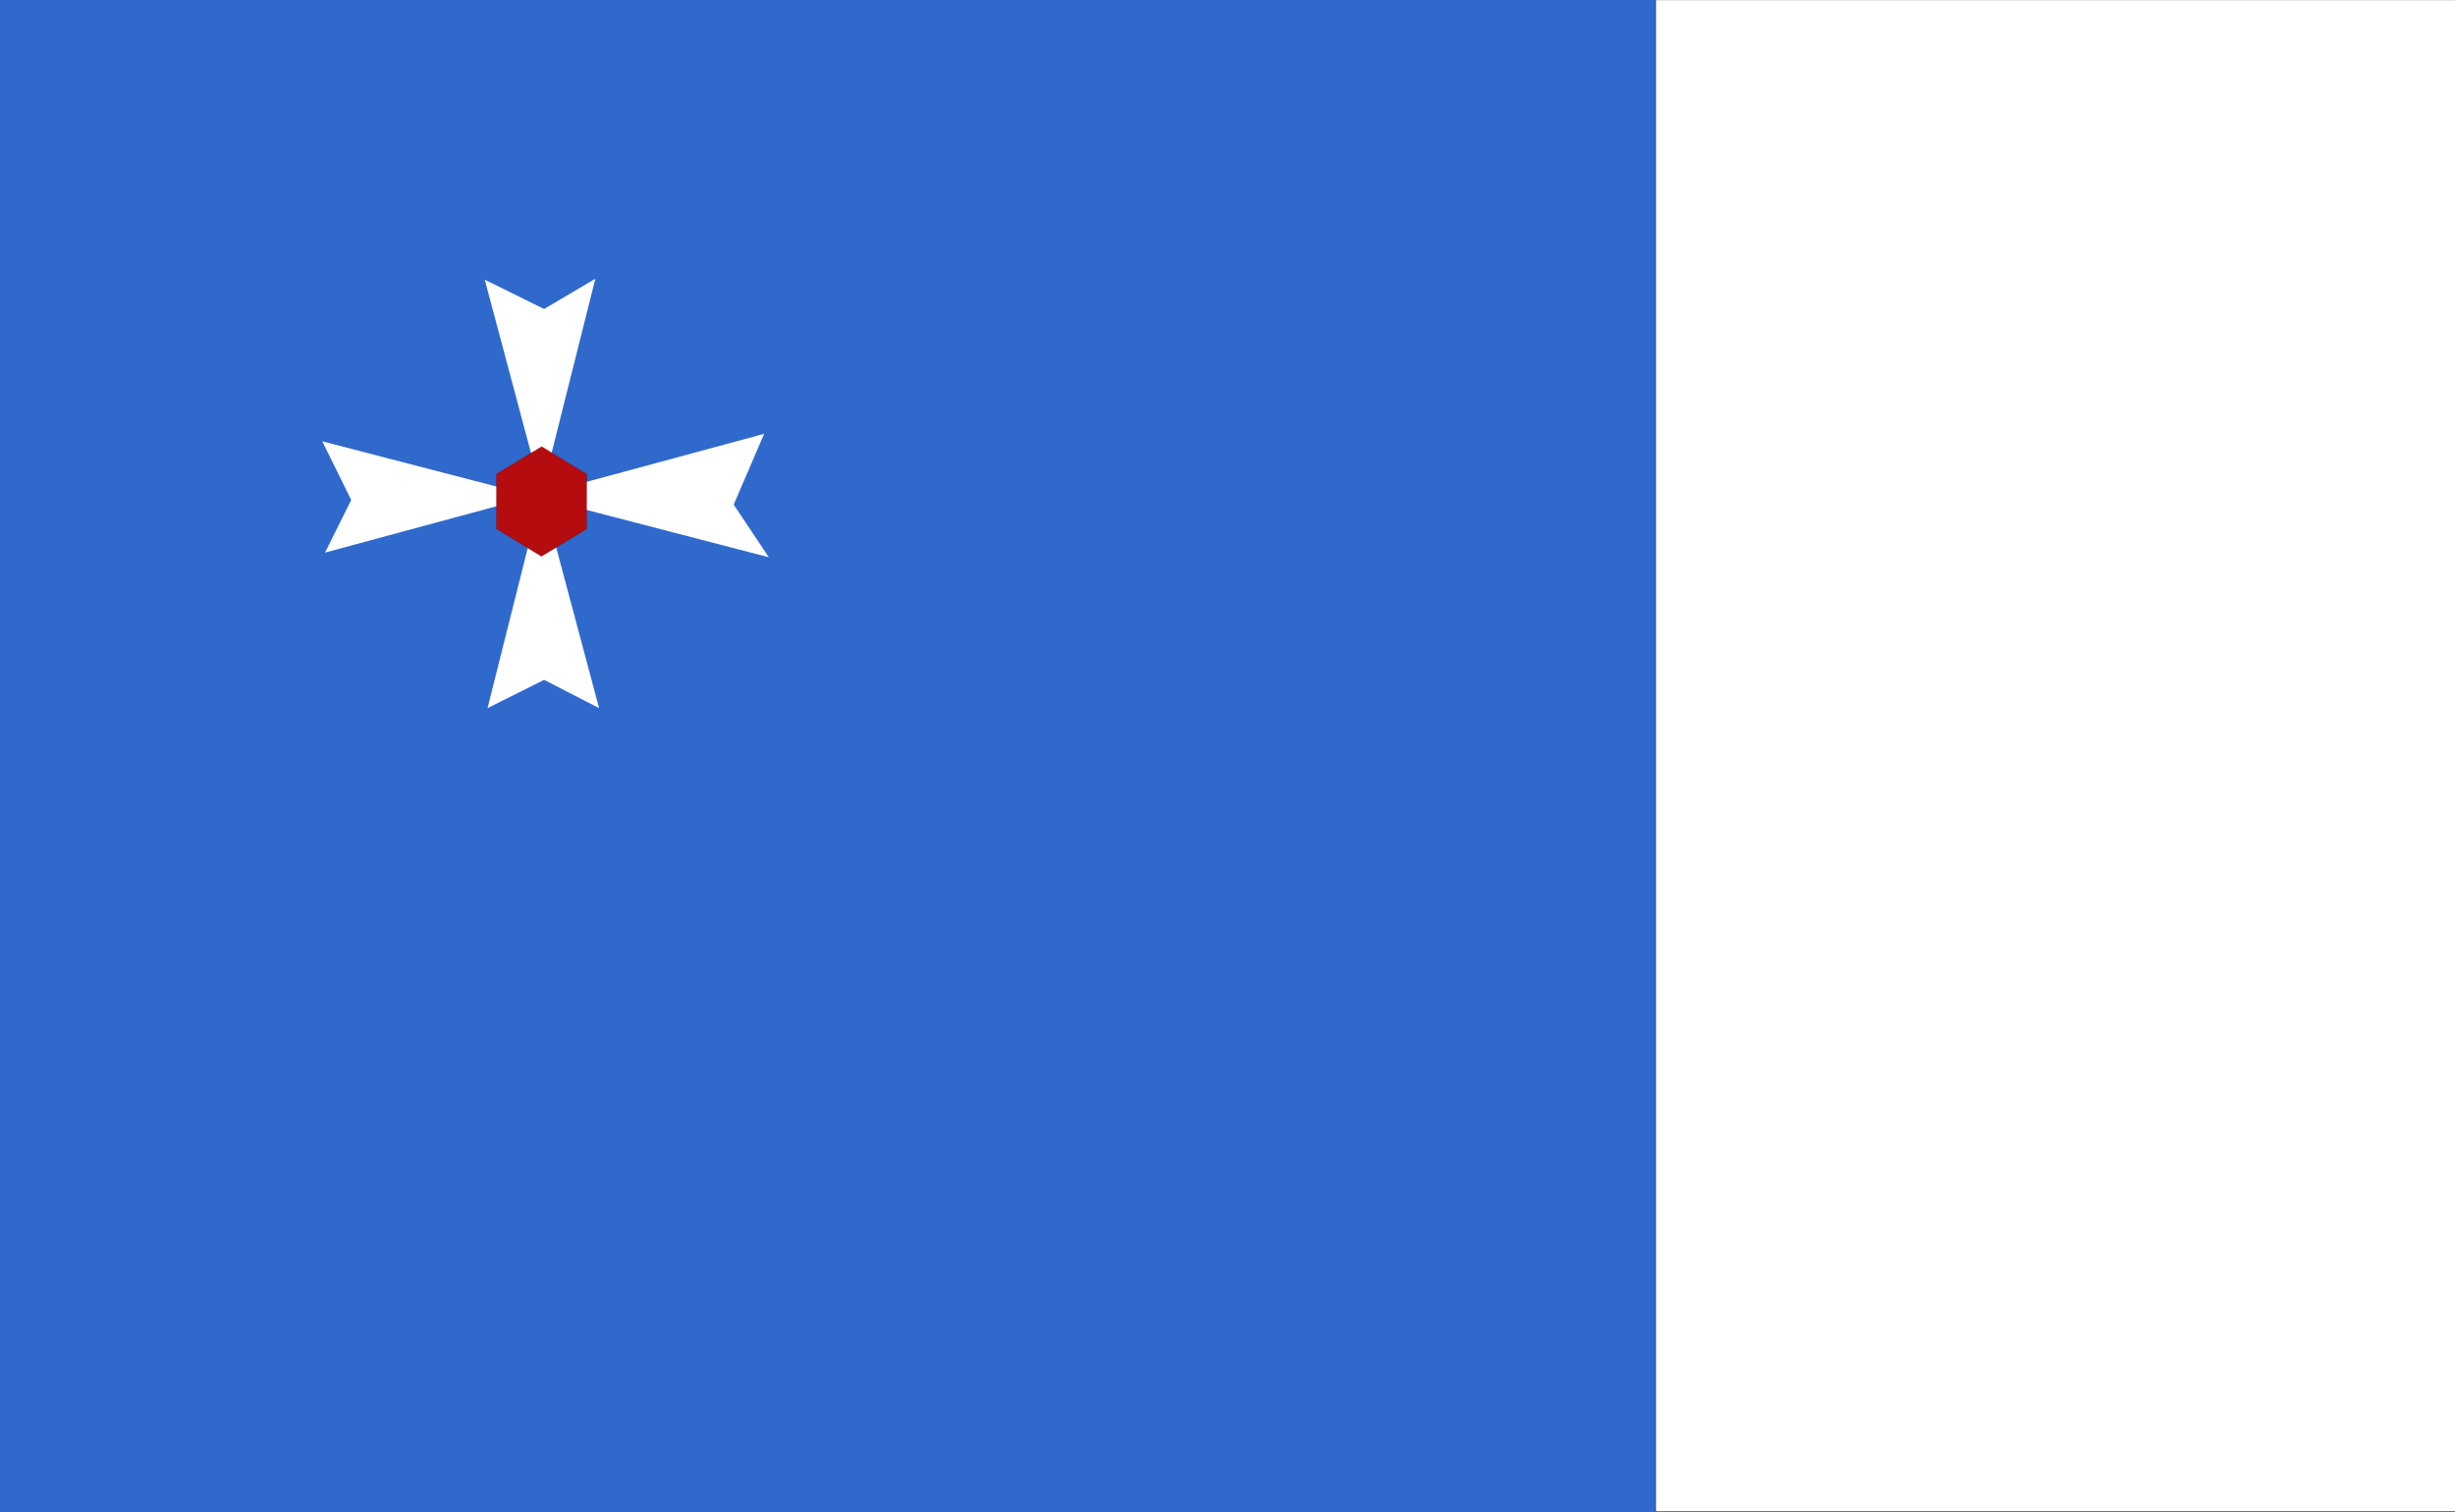 <?xml version="1.0" encoding="UTF-8" standalone="no"?>
<!-- Created with Inkscape (http://www.inkscape.org/) -->
<svg
   xmlns:svg="http://www.w3.org/2000/svg"
   xmlns="http://www.w3.org/2000/svg"
   version="1.0"
   width="500"
   height="308"
   id="svg2277">
  <rect width="100%" height="100%" fill="#333333" stroke="none"/>
  <defs
     id="defs2279" />
  <g
     transform="translate(67.143,-220.077)"
     id="layer1">
    <rect
       width="337.144"
       height="308"
       x="-67.143"
       y="220.077"
       style="opacity:1;fill:#3069cc;fill-opacity:1;fill-rule:evenodd;stroke:none;stroke-width:0.2;stroke-linecap:square;stroke-linejoin:round;stroke-miterlimit:4;stroke-dasharray:none;stroke-dashoffset:0;stroke-opacity:1"
       id="rect4292" />
    <path
       d="M 32.153,364.326 L 54.111,276.862 L 43.67,283.021 L 31.583,277.052 L 54.87,364.326 L 43.67,358.563 L 32.153,364.326 z "
       style="fill:#ffffff;fill-opacity:1;fill-rule:evenodd;stroke:none;stroke-width:1px;stroke-linecap:butt;stroke-linejoin:miter;stroke-opacity:1"
       id="path2348" />
    <path
       d="M -1.513,309.97 L 89.438,333.593 L 82.288,322.874 L 88.489,308.45 L -0.944,332.644 L 4.388,321.924 L -1.513,309.97 z "
       style="fill:#ffffff;fill-opacity:1;fill-rule:evenodd;stroke:none;stroke-width:1px;stroke-linecap:butt;stroke-linejoin:miter;stroke-opacity:1"
       id="path2352" />
    <path
       d="M 33.943,327.801 L 33.968,316.617 L 43.177,311.049 L 52.361,316.664 L 52.335,327.847 L 43.126,333.416 L 33.943,327.801 z "
       style="fill:#b50c0f;fill-opacity:1;fill-rule:evenodd;stroke:#000000;stroke-width:0.026;stroke-linecap:square;stroke-linejoin:round;stroke-miterlimit:4;stroke-dasharray:none;stroke-dashoffset:0;stroke-opacity:1"
       id="path2265" />
    <rect
       width="162.738"
       height="307.84"
       x="270.119"
       y="220.103"
       style="opacity:1;fill:#ffffff;fill-opacity:1;fill-rule:evenodd;stroke:none;stroke-width:0.2;stroke-linecap:square;stroke-linejoin:round;stroke-miterlimit:4;stroke-dasharray:none;stroke-dashoffset:0;stroke-opacity:1"
       id="rect4294" />
  </g>
</svg>
